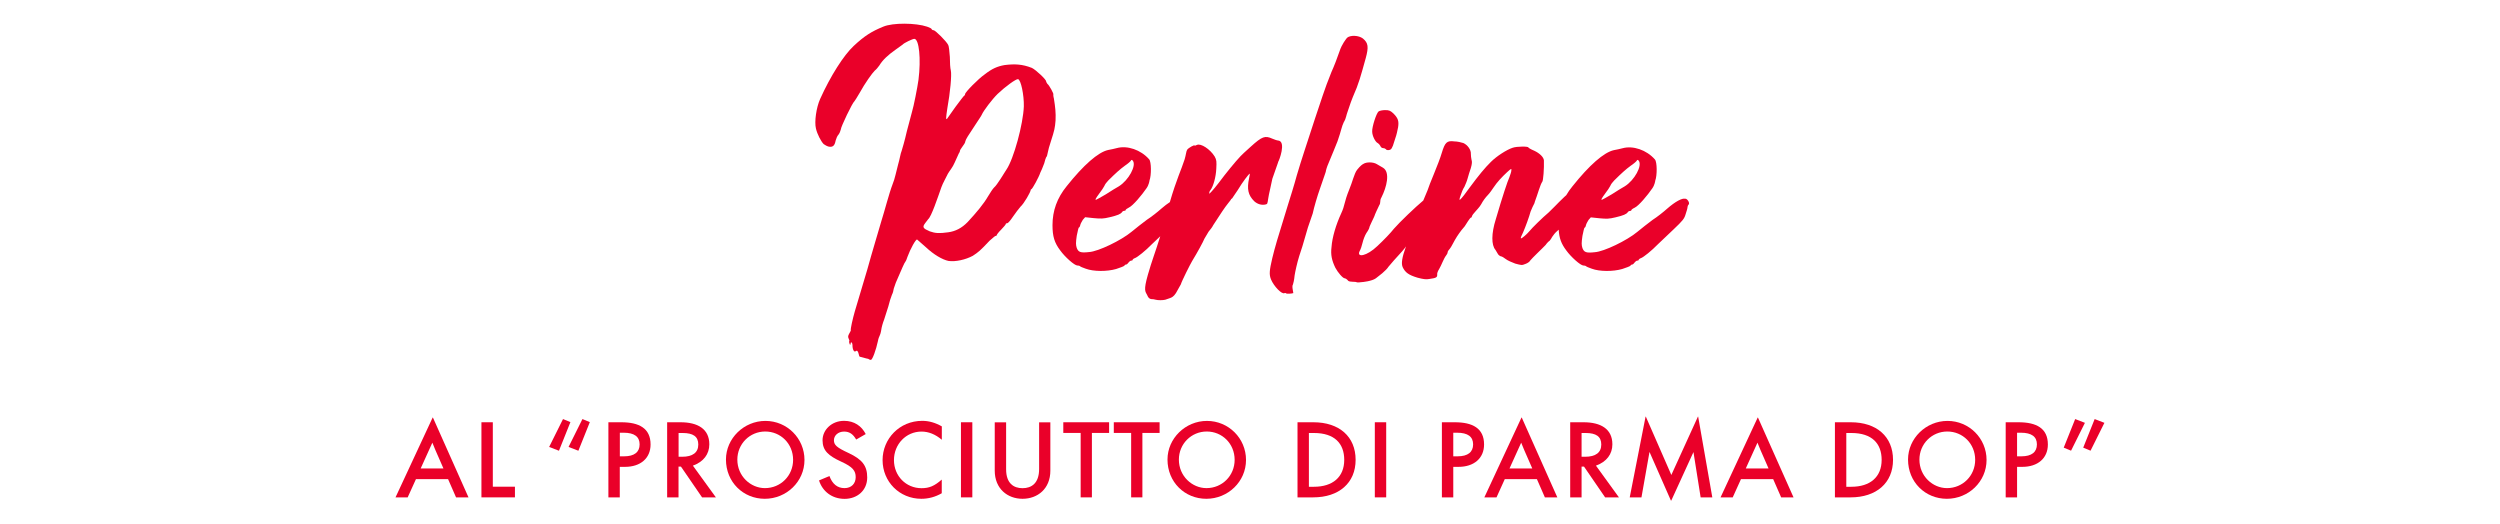 <?xml version="1.0" encoding="UTF-8"?>
<svg id="Livello_1" data-name="Livello 1" xmlns="http://www.w3.org/2000/svg" viewBox="0 0 351.5 73.7">
  <defs>
    <style>
      .cls-1 {
        fill: #ea0029;
      }
    </style>
  </defs>
  <g>
    <path class="cls-1" d="M188.99,17.1c.23-.36.36-1.12.45-1.3.09-.18.36-1.17.77-2.16.86-1.93,1.09-2.88,1.82-5.49.41-1.53.36-2.11-.41-2.74-.59-.45-1.77-.5-2.23-.09-.14.18-.73.9-1.05,1.89-.32.94-.77,2.11-1.14,2.92-1.04,2.56-1.41,3.92-2.32,6.57-1.41,4.36-1.82,5.49-2.55,7.96-.36,1.35-.96,3.24-1.27,4.23-1.55,5-1.77,5.76-2.18,7.42-.41,1.75-.45,2.29-.18,2.97.41.99,1.55,2.16,1.91,1.93.09-.04.18,0,.23.04.04.09.82.04,1-.04,0,0-.05-.22-.09-.54-.05-.27-.05-.58.04-.67.05-.13.18-.67.23-1.26.09-.58.36-1.8.64-2.7.32-.94.64-1.98.73-2.34l.5-1.71.68-1.98c.18-.85.64-2.43,1.04-3.55l.73-2.12c.05-.13.09-.27.09-.36,0-.04.14-.54.36-1.03.64-1.49.82-2.02,1.27-3.1.54-1.53.54-1.98.91-2.75Z"/>
    <path class="cls-1" d="M193.72,20.12c.09.04.27.23.36.4.05.18.23.31.41.31.14,0,.32.09.36.14.09.18.46.18.68.04.09-.04.23-.31.32-.54l.36-1.12c.14-.36.27-.99.36-1.44.14-.9,0-1.3-.68-1.98-.41-.36-.55-.45-1.14-.45-.36,0-.77.09-.91.18-.32.23-.95,2.21-.91,2.83,0,.63.46,1.48.77,1.62Z"/>
    <path class="cls-1" d="M236.94,27.95c-.41-.14-1.41.4-2.55,1.4-.5.45-1.41,1.17-2.04,1.57-.59.45-1.59,1.21-2.18,1.71-1.41,1.17-4.64,2.75-5.95,2.83-1.23.14-1.5,0-1.73-.58-.14-.45-.14-.72,0-1.71.14-.63.23-1.17.32-1.17.04,0,.14-.13.18-.36.04-.18.23-.5.36-.72l.32-.36,1.23.13c1,.09,1.32.09,2.23-.13,1.14-.27,1.54-.45,1.73-.72.05-.09.18-.18.32-.18.09,0,.18-.04.18-.09,0-.09.18-.23.46-.36.59-.27,1.82-1.75,2.5-2.74.32-.45.41-1.04.41-1.08.27-.72.27-2.61-.05-2.97-1.18-1.35-3.09-1.98-4.54-1.58-.27.09-.82.18-1.23.27-1.41.31-3.46,2.12-5.82,5.08-.34.41-.63.83-.88,1.26-.08.06-.16.14-.25.22-.45.45-1.09,1.04-1.36,1.35l-.86.85c-.86.72-2.36,2.2-2.64,2.56-.36.45-1.18,1.17-1.27,1.08-.05-.04.09-.4.32-.85.32-.72.86-2.2,1.05-2.92l.27-.63.27-.54c0-.09.09-.27.14-.45.09-.18.27-.81.46-1.35.18-.58.41-1.12.5-1.21.14-.14.27-1.89.23-3.02-.04-.45-.59-.99-1.36-1.35-.45-.18-.82-.41-.82-.45.05-.18-1.64-.18-2.23.04-.82.27-2.23,1.17-3.04,1.98-.86.85-1.68,1.84-3.05,3.69-.5.72-1.04,1.4-1.23,1.57q-.27.27,0-.49c.14-.45.36-.99.55-1.26.14-.31.36-.81.45-1.17.09-.4.32-1.03.46-1.48.18-.63.18-.9.09-1.17-.05-.23-.09-.58-.09-.81.04-.58-.46-1.26-1.05-1.53-.27-.09-.86-.23-1.27-.23-1.05-.14-1.32.13-1.77,1.62-.18.63-.68,1.93-1.09,2.92-.41.99-.82,2.02-.91,2.34l-.6,1.43c-1.11.92-3.33,3.05-4.13,3.97-.41.54-1.45,1.62-2.32,2.43-1.5,1.44-2.96,1.67-2.5.72.14-.23.32-.77.41-1.17.09-.4.32-1.03.55-1.39.23-.31.41-.68.41-.77s.18-.45.36-.85.36-.72.36-.77c0-.09.5-1.17.68-1.53.09-.09.14-.36.14-.54,0-.23.09-.45.18-.58.68-1.35,1.27-3.51.18-4.14l-.86-.5c-.5-.31-1.45-.31-1.86-.04-.18.09-.45.27-.91.85-.41.54-.68,1.8-1.09,2.74-.77,1.89-.59,2.21-1.14,3.38-.73,1.58-1.27,3.38-1.36,4.73-.14,1.08.04,1.89.54,2.92.36.67,1.05,1.48,1.32,1.48.09,0,.32.13.5.36.23.18,1,.09,1.14.18.18.09.55,0,.68,0,.18,0,1.5-.14,2.05-.54l.91-.72c.36-.31.73-.67.86-.9l.77-.9c.98-1.04,1.53-1.69,1.7-1.97-.58,1.61-.68,2.42-.47,2.91.36.77.86,1.12,2.09,1.49.82.22,1.23.27,1.68.18.95-.13,1.09-.23,1.09-.58-.05-.18.09-.54.27-.81.14-.22.36-.72.5-1.03.14-.31.32-.68.46-.85.09-.14.23-.31.23-.45s.14-.36.32-.54c.18-.18.59-1.08,1-1.71.41-.63.91-1.26,1.09-1.44l.46-.72c.18-.27.36-.5.41-.5.09,0,.14-.09.14-.18.04-.14.23-.41.45-.63.18-.22.64-.67.86-1.08.23-.45.64-.99.91-1.26.27-.27.64-.81.82-1.08.5-.76,1.18-1.48,1.91-2.16.59-.54.64-.54.59-.23,0,.18-.14.58-.27.94-.27.58-.96,2.66-1.91,5.9-.64,2.02-.64,3.65-.05,4.32l.32.54c.05.13.27.31.41.36.18,0,.5.23.73.4.23.18.82.45,1.32.63.86.22.91.27,1.45.04.27-.09.59-.31.68-.5.09-.13.55-.58.96-.99.45-.41.95-.95,1.18-1.17.18-.27.46-.54.55-.58.04-.05.23-.27.36-.54.14-.23.46-.63.73-.85.07-.06.14-.12.2-.18.07,1.2.37,2,1.07,2.92.64.9,2,2.12,2.41,2.12.18,0,.32.04.36.09,0,.04.41.23.82.36,1.09.41,3,.41,4.27.04.54-.18,1.04-.36,1.14-.45.09-.14.18-.18.27-.18s.23-.13.32-.27c.09-.13.27-.27.36-.27.14,0,.23-.04.23-.13,0-.04.14-.18.32-.23.36-.13,1.5-1.04,2.41-1.98l2.18-2.07c1.27-1.21,1.5-1.48,1.68-2.11.14-.41.27-.85.27-.99,0-.09.05-.27.14-.36.23-.18-.09-.77-.41-.85ZM225.67,27.23c.32-.4.64-.9.73-1.08.09-.23.32-.54.55-.77,1.09-1.08,1.64-1.57,2.32-2.07.41-.27.82-.63.86-.72q.09-.22.27,0c.55.68-.59,2.75-1.95,3.6-.32.18-1.14.67-1.82,1.12-.68.4-1.32.76-1.36.76-.23.09-.09-.18.41-.85Z"/>
    <path class="cls-1" d="M148.18,13.86c-.09-.31-.09-.58-.09-.58.14,0-.59-1.35-.82-1.48-.09-.14-.18-.27-.18-.36,0-.27-1.45-1.62-2-1.89-1.36-.54-2.45-.58-3.86-.4-1,.18-1.73.49-2.77,1.3-.91.63-2.77,2.52-2.77,2.79,0,.09-.04.18-.09.18-.09.05-.64.77-1.27,1.62l-1.18,1.67c-.18.18-.14-.23.04-1.44.41-2.25.64-4.73.5-5.35-.09-.31-.14-1.17-.14-1.93-.05-.77-.14-1.53-.23-1.67-.27-.54-1.82-2.07-2.05-2.07-.14,0-.27-.09-.27-.14,0-.09-.27-.23-.64-.36-1.59-.54-4.82-.58-6.18,0-1.64.67-2.64,1.3-4.14,2.7-1.41,1.31-3.27,4.23-4.73,7.47-.54,1.21-.82,3.19-.59,4.14.18.81.73,1.84,1.09,2.2.18.14.5.31.73.36.55.09.82-.13.95-.85.09-.31.23-.67.41-.85.14-.18.27-.5.32-.72,0-.36,1.64-3.78,1.91-3.96.05-.04.36-.54.73-1.17.77-1.4,1.77-2.79,2.14-3.15.18-.13.45-.45.64-.72.46-.77,1.23-1.48,2.27-2.21l1-.72c.18-.23,1.41-.81,1.64-.81.68,0,.96,2.83.59,5.76-.14,1.03-.68,3.78-.91,4.5l-.73,2.75c-.27,1.21-.64,2.48-.73,2.75-.14.27-.27,1.17-.5,1.93-.23.81-.45,2.02-.77,2.75-.5,1.3-1.14,3.82-1.59,5.22-.41,1.44-1.32,4.41-1.96,6.75l-1.77,5.94c-.27.94-.64,2.52-.55,2.65,0,0-.09.23-.23.45-.18.32-.18.45-.09.67.09.18.14.32.09.41-.04.04,0,.18.05.36q.09.22.14.04c0-.45.27-.27.27.18,0,.58.23.99.45.81.18-.13.23-.09.36.18.04.22.14.4.14.5s.18.13,1.09.36c.09,0,.23.04.27.09.04.04.14.09.27.09.23,0,.73-1.4,1-2.66.05-.32.18-.63.23-.72.04-.04.18-.45.23-.81.04-.36.23-1.04.41-1.48l.59-1.85c.14-.58.36-1.3.5-1.62.14-.27.23-.63.23-.72,0-.13.18-.54.32-.99.86-2.02,1.23-2.83,1.32-2.92.09-.09.23-.41.32-.72.41-1.12,1.18-2.52,1.36-2.43l1.23,1.08c1.09,1.03,2.32,1.75,3.18,1.93,1,.14,2.41-.18,3.41-.72.82-.54,1-.68,2.36-2.12.41-.36.77-.67.82-.67.09,0,.18-.04.18-.09,0-.09.27-.45.64-.81.36-.36.64-.72.64-.77,0-.09.09-.13.23-.13.09,0,.45-.41.77-.9.36-.54.86-1.17,1.09-1.44.5-.45,1.36-1.98,1.41-2.29,0-.09.05-.14.09-.14.14,0,1.09-1.75,1.27-2.34l.23-.5.32-.81c.09-.41.23-.77.27-.85.09-.05.18-.36.23-.68.05-.27.23-.99.41-1.48.55-1.71.59-1.94.68-3.01.05-1.08-.04-1.89-.23-3.06ZM141.5,23.85l-.82,1.3c-.32.5-.73,1.08-.91,1.21-.18.18-.54.72-.86,1.26-.59,1.03-1.64,2.29-2.86,3.6-.82.85-1.73,1.31-2.73,1.44-1.27.18-1.82.14-2.59-.13-.96-.41-1.09-.58-.64-1.17l.41-.54c.45-.36,1.32-2.97,1.86-4.5.18-.54.73-1.48.91-1.89.23-.41.68-.9.96-1.58l.59-1.3s.14-.18.14-.31c0-.09.14-.36.36-.63.18-.22.41-.58.41-.76.09-.31.32-.68,1.45-2.38.41-.63.82-1.22.86-1.35.23-.54,1.45-2.16,2.23-2.92,1.09-1.04,2.59-2.12,2.86-2.07.41.05.86,2.25.82,3.83-.09,2.47-1.41,7.38-2.46,8.91Z"/>
    <path class="cls-1" d="M179.68,22.82c.18-.23,1.18-2.92.05-3.06-.14,0-.55-.13-.86-.27-1-.45-1.41-.32-3,1.12-.73.63-1.36,1.26-1.45,1.35-.73.77-2.05,2.38-3.09,3.78-.73.95-1.32,1.58-1.32,1.48,0-.13.04-.36.18-.49.41-.54.77-1.85.82-3.02.05-.99.05-1.21-.23-1.71-.64-1.03-1.95-1.89-2.5-1.62-.18.09-.32.13-.32.09.05-.18-.86.31-1.04.58-.14.18-.18.77-.36,1.35-.48,1.5-1.13,2.76-2.08,6.02-.36.23-.76.54-1.19.91-.5.45-1.41,1.17-2.04,1.57-.59.45-1.59,1.21-2.18,1.71-1.41,1.17-4.64,2.75-5.95,2.83-1.23.14-1.5,0-1.73-.58-.14-.45-.14-.72,0-1.71.14-.63.23-1.17.32-1.17.04,0,.14-.13.18-.36.04-.18.23-.5.36-.72l.32-.36,1.23.13c1,.09,1.32.09,2.23-.13,1.14-.27,1.54-.45,1.73-.72.05-.09.18-.18.32-.18.09,0,.18-.04.18-.09,0-.09.18-.23.45-.36.59-.27,1.82-1.75,2.5-2.74.32-.45.41-1.04.41-1.08.27-.72.27-2.61-.05-2.97-1.18-1.35-3.09-1.98-4.54-1.58-.27.09-.82.18-1.23.27-1.41.31-3.46,2.12-5.82,5.08-1.36,1.67-2,3.46-2,5.49,0,1.57.27,2.47,1.09,3.55.64.9,2,2.12,2.41,2.12.18,0,.32.04.36.09,0,.04.41.23.82.36,1.09.41,3,.41,4.27.04.54-.18,1.04-.36,1.14-.45.09-.14.18-.18.27-.18s.23-.13.32-.27c.09-.13.27-.27.36-.27.14,0,.23-.04.23-.13,0-.04.14-.18.32-.23.36-.13,1.5-1.04,2.41-1.98l1.15-1.09c-.7,2.27-1.18,3.44-1.74,5.41-.64,2.25-.36,2.34-.09,2.88.14.36.32.5.54.54.23,0,.5.04.64.09.32.09,1,.09,1.36,0l.64-.22c.27-.09.55-.23.86-.72l.68-1.21c.14-.49,1.32-2.83,1.59-3.28.77-1.26,1.55-2.7,1.73-3.15l.59-.99c.23-.27.54-.67.64-.9l1.27-1.94c.59-.9,1.23-1.62,1.23-1.67s.04-.13.14-.13l.82-1.21c.73-1.22,1.46-2.12,1.64-2.29.09-.04.04.23-.05.63-.32,1.53-.14,2.38.73,3.24.45.41,1.05.58,1.59.45.27-.04.27-.18.36-.77.05-.4.18-.94.23-1.17l.36-1.67.82-2.34ZM154.54,27.23c.32-.4.64-.9.73-1.08.09-.23.32-.54.55-.77,1.09-1.08,1.64-1.57,2.32-2.07.41-.27.82-.63.86-.72q.09-.22.27,0c.55.68-.59,2.75-1.95,3.6-.32.18-1.14.67-1.82,1.12-.68.4-1.32.76-1.36.76-.23.09-.09-.18.41-.85Z"/>
  </g>
  <g>
    <path class="cls-1" d="M64.12,69.93l-1.12-2.56h-4.52l-1.16,2.56h-1.71l5.22-11.22h.04l5,11.22h-1.75ZM59.16,65.87h3.19l-.66-1.51c-.31-.7-.62-1.4-.9-2.12-.31.71-.64,1.43-.97,2.14l-.67,1.48Z"/>
    <path class="cls-1" d="M67.69,69.93v-10.56h1.6v9.06h3.11v1.5h-4.71Z"/>
    <path class="cls-1" d="M78.58,63.37l-1.37-.53,1.95-3.92,1.04.43-1.61,4.02ZM81.31,63.37l-1.37-.53,1.95-3.92,1.04.43-1.61,4.02Z"/>
    <path class="cls-1" d="M85.54,69.93v-10.56h1.81c2.51,0,4.12.85,4.12,3.12,0,1.96-1.44,3.15-3.59,3.15h-.74v4.29h-1.6ZM87.14,64.16h.6c1.46,0,2.19-.6,2.19-1.68s-.74-1.64-2.25-1.64h-.53v3.32Z"/>
    <path class="cls-1" d="M100.66,69.93h-1.95l-2.97-4.33h-.34v4.33h-1.6v-10.56h1.88c2.42,0,4.05.94,4.05,3.1,0,1.37-.8,2.46-2.31,3l3.24,4.47ZM95.41,60.87v3.35h.5c1.48,0,2.27-.59,2.27-1.72s-.73-1.62-2.2-1.62h-.57Z"/>
    <path class="cls-1" d="M102.07,64.61c0-2.97,2.52-5.43,5.55-5.43s5.49,2.44,5.49,5.49-2.54,5.46-5.58,5.46-5.46-2.35-5.46-5.52ZM111.51,64.65c0-2.27-1.75-3.98-3.92-3.98s-3.92,1.74-3.92,3.95c0,2.34,1.88,4.01,3.88,4.01,2.2,0,3.96-1.74,3.96-3.98Z"/>
    <path class="cls-1" d="M115.15,67.55l1.47-.62c.41,1.13,1.13,1.7,2.12,1.7s1.57-.66,1.57-1.54-.38-1.43-2.03-2.18c-1.81-.83-2.63-1.56-2.63-3.01s1.27-2.73,3.03-2.73c1.43,0,2.47.74,3.04,1.86l-1.34.77c-.43-.74-.92-1.12-1.7-1.12-.85,0-1.43.56-1.43,1.22s.39,1.02,2.03,1.78c1.96.91,2.65,1.82,2.65,3.45,0,1.83-1.4,3.01-3.18,3.01s-3.11-1.06-3.59-2.58Z"/>
    <path class="cls-1" d="M124.09,64.7c0-3.01,2.38-5.53,5.58-5.53.95,0,1.86.27,2.75.78v1.88c-.91-.77-1.86-1.15-2.86-1.15-2.17,0-3.87,1.78-3.87,4.01s1.69,3.95,3.88,3.95c1.09,0,1.81-.31,2.84-1.21v1.92c-.9.52-1.86.78-2.87.78-3.08,0-5.45-2.41-5.45-5.44Z"/>
    <path class="cls-1" d="M135.11,69.93v-10.56h1.6v10.56h-1.6Z"/>
    <path class="cls-1" d="M139.86,66.17v-6.79h1.6v6.61c0,1.96,1.05,2.65,2.31,2.65s2.33-.69,2.33-2.7v-6.56h1.58v6.79c0,2.55-1.79,3.96-3.91,3.96s-3.91-1.42-3.91-3.96Z"/>
    <path class="cls-1" d="M151.94,69.93v-9.06h-2.44v-1.5h6.44v1.5h-2.42v9.06h-1.58Z"/>
    <path class="cls-1" d="M159.04,69.93v-9.06h-2.44v-1.5h6.44v1.5h-2.42v9.06h-1.58Z"/>
    <path class="cls-1" d="M164.15,64.61c0-2.97,2.52-5.43,5.55-5.43s5.49,2.44,5.49,5.49-2.54,5.46-5.58,5.46-5.46-2.35-5.46-5.52ZM173.59,64.65c0-2.27-1.75-3.98-3.92-3.98s-3.92,1.74-3.92,3.95c0,2.34,1.88,4.01,3.88,4.01,2.2,0,3.96-1.74,3.96-3.98Z"/>
    <path class="cls-1" d="M182.43,69.93v-10.56h2.23c3.64,0,5.94,2.02,5.94,5.28s-2.35,5.28-5.97,5.28h-2.2ZM184.03,68.44h.71c2.63,0,4.26-1.36,4.26-3.78,0-2.3-1.36-3.78-4.26-3.78h-.71v7.56Z"/>
    <path class="cls-1" d="M193.3,69.93v-10.56h1.6v10.56h-1.6Z"/>
    <path class="cls-1" d="M202.73,69.93v-10.56h1.81c2.51,0,4.12.85,4.12,3.12,0,1.96-1.44,3.15-3.59,3.15h-.74v4.29h-1.6ZM204.33,64.16h.6c1.46,0,2.19-.6,2.19-1.68s-.74-1.64-2.26-1.64h-.53v3.32Z"/>
    <path class="cls-1" d="M217.21,69.93l-1.12-2.56h-4.52l-1.16,2.56h-1.71l5.22-11.22h.04l5,11.22h-1.75ZM212.25,65.87h3.19l-.66-1.51c-.31-.7-.62-1.4-.9-2.12-.31.71-.64,1.43-.97,2.14l-.67,1.48Z"/>
    <path class="cls-1" d="M227.63,69.93h-1.95l-2.97-4.33h-.34v4.33h-1.6v-10.56h1.88c2.42,0,4.05.94,4.05,3.1,0,1.37-.8,2.46-2.31,3l3.24,4.47ZM222.37,60.87v3.35h.5c1.48,0,2.27-.59,2.27-1.72s-.73-1.62-2.2-1.62h-.57Z"/>
    <path class="cls-1" d="M234.93,70.38l-3.01-6.84-1.13,6.39h-1.65l2.23-11.36h.03l3.59,8.21,3.74-8.21h.03l1.99,11.36h-1.64l-1.01-6.37-3.12,6.82h-.03Z"/>
    <path class="cls-1" d="M250.43,69.93l-1.12-2.56h-4.53l-1.16,2.56h-1.71l5.22-11.22h.04l5,11.22h-1.75ZM245.47,65.87h3.19l-.66-1.51c-.31-.7-.62-1.4-.9-2.12-.31.71-.64,1.43-.97,2.14l-.67,1.48Z"/>
    <path class="cls-1" d="M257.99,69.93v-10.56h2.23c3.64,0,5.94,2.02,5.94,5.28s-2.35,5.28-5.97,5.28h-2.2ZM259.59,68.44h.71c2.63,0,4.26-1.36,4.26-3.78,0-2.3-1.36-3.78-4.26-3.78h-.71v7.56Z"/>
    <path class="cls-1" d="M268.27,64.61c0-2.97,2.52-5.43,5.55-5.43s5.49,2.44,5.49,5.49-2.54,5.46-5.58,5.46-5.46-2.35-5.46-5.52ZM277.71,64.65c0-2.27-1.75-3.98-3.92-3.98s-3.92,1.74-3.92,3.95c0,2.34,1.88,4.01,3.88,4.01,2.2,0,3.96-1.74,3.96-3.98Z"/>
    <path class="cls-1" d="M282,69.93v-10.56h1.81c2.51,0,4.12.85,4.12,3.12,0,1.96-1.44,3.15-3.59,3.15h-.74v4.29h-1.6ZM283.6,64.16h.6c1.46,0,2.19-.6,2.19-1.68s-.74-1.64-2.26-1.64h-.53v3.32Z"/>
    <path class="cls-1" d="M291.2,63.37l-1.04-.43,1.61-4.02,1.37.53-1.95,3.92ZM293.94,63.37l-1.04-.43,1.61-4.02,1.37.53-1.95,3.92Z"/>
  </g>
</svg>